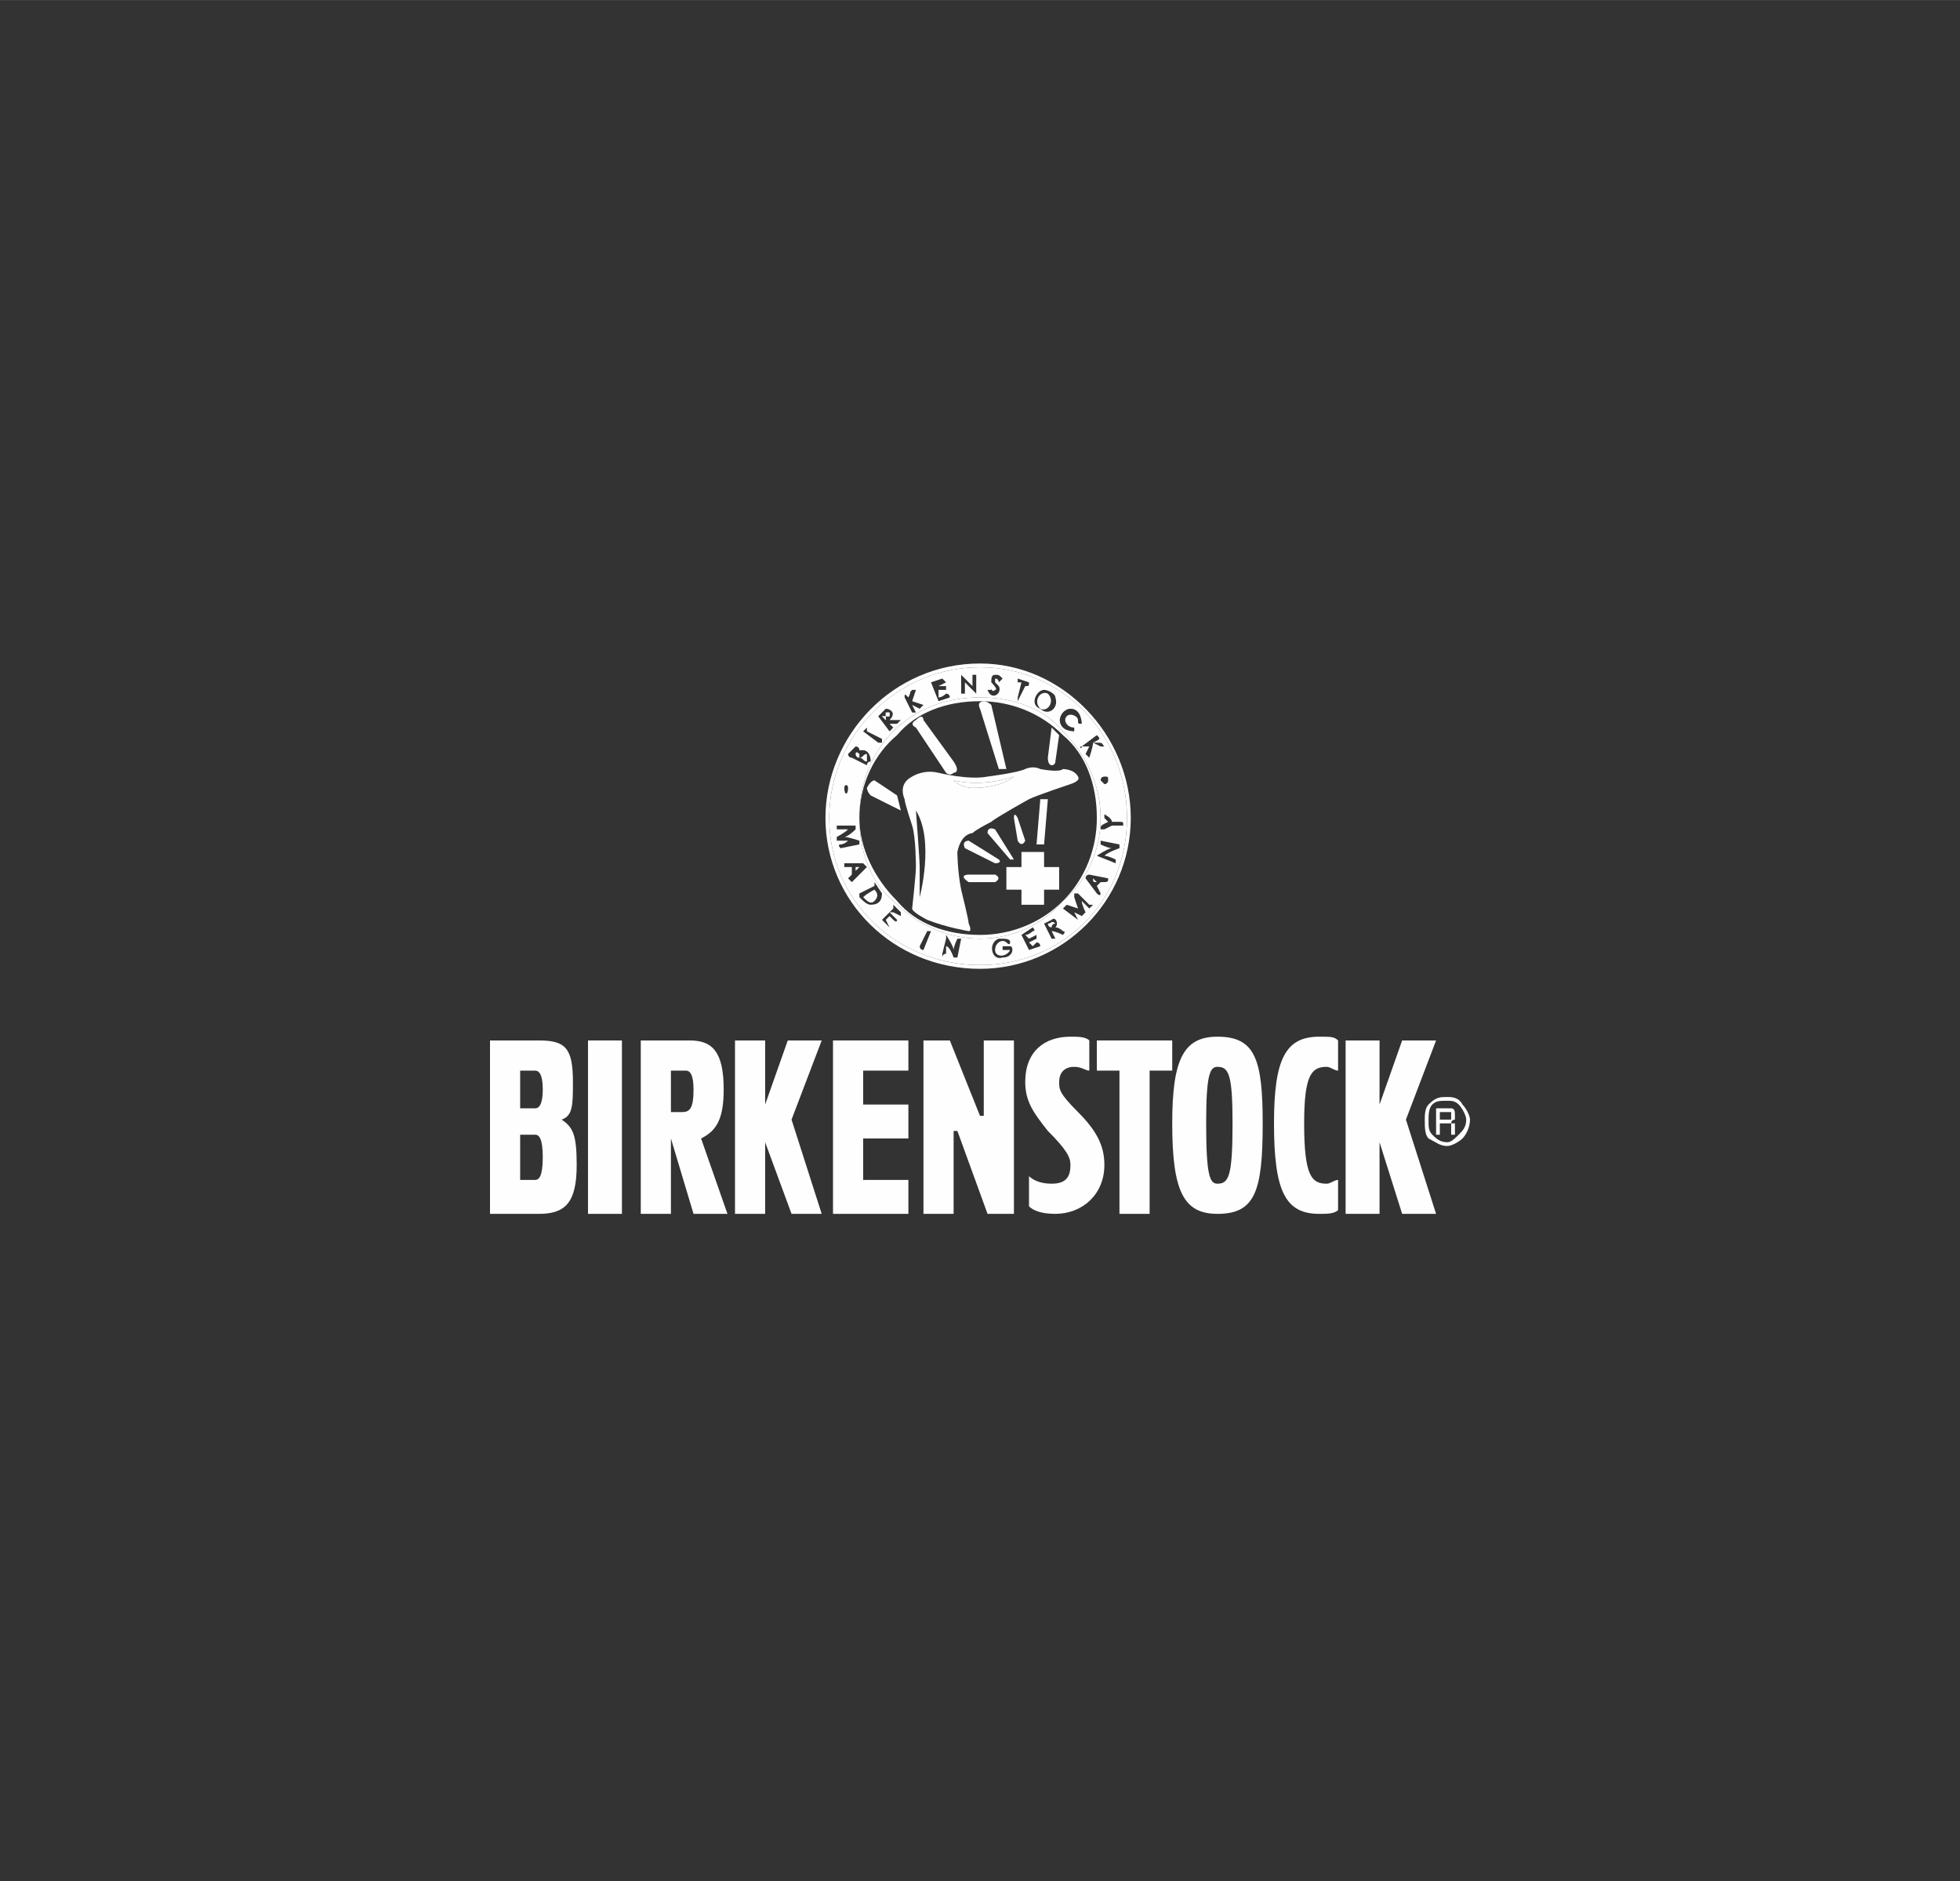<?xml version="1.0" encoding="UTF-8"?>
<!-- Creator: CorelDRAW 2021 (64-Bit) -->
<svg xmlns="http://www.w3.org/2000/svg" xmlns:xlink="http://www.w3.org/1999/xlink" xmlns:xodm="http://www.corel.com/coreldraw/odm/2003" xml:space="preserve" width="595px" height="571px" version="1.1" style="shape-rendering:geometricPrecision; text-rendering:geometricPrecision; image-rendering:optimizeQuality; fill-rule:evenodd; clip-rule:evenodd" viewBox="0 0 5.2 4.99">
 <rect x="0" y="0" width="5.2" height="4.99" fill="#333333" stroke="none"/>
 <defs>
  <style type="text/css">
   <![CDATA[
    .fil0 {fill:none}
    .fil2 {fill:#FEFEFE}
    .fil1 {fill:#FEFEFE;fill-rule:nonzero}
   ]]>
  </style>
 </defs>
 <g id="Layer_x0020_1">
  <g id="_2133666299312">
   <rect class="fil0" width="5.2" height="4.99"></rect>
   <g>
    <path class="fil1" d="M3.81 3.01l0.01 0 0 -0.03 0.01 0c0.01,0 0.01,0 0.02,0 0,0.01 0,0.01 0,0.02l0 0 0 0.01c0,0 0,0 0,0 0,0 0,0 0,0l0.01 0 0 0c0,0 0,0 0,-0.01 0,0 0,0 0,0l0 -0.01c0,0 0,0 0,-0.01 0,0 -0.01,0 -0.01,0 0,-0.01 0.01,-0.01 0.01,-0.01 0,0 0,-0.01 0,-0.01 0,-0.01 0,-0.02 -0.01,-0.02 0,0 -0.01,0 -0.01,0l-0.03 0 0 0.07zm0.04 -0.04c-0.01,0 -0.01,0 -0.01,0l-0.02 0 0 -0.02 0.01 0c0.01,0 0.02,0 0.02,0 0,0 0,0 0,0.01 0,0 0,0.01 0,0.01zm0.03 -0.04c-0.01,-0.02 -0.03,-0.02 -0.04,-0.02 -0.02,0 -0.03,0 -0.05,0.02 -0.01,0.01 -0.01,0.03 -0.01,0.04 0,0.02 0,0.04 0.01,0.05 0.02,0.01 0.03,0.02 0.05,0.02 0.01,0 0.03,-0.01 0.04,-0.02 0.01,-0.01 0.02,-0.03 0.02,-0.05 0,-0.01 -0.01,-0.03 -0.02,-0.04zm-0.01 0c0.01,0.01 0.02,0.03 0.02,0.04 0,0.02 -0.01,0.03 -0.02,0.04 -0.01,0.01 -0.02,0.02 -0.03,0.02 -0.02,0 -0.03,-0.01 -0.04,-0.02 -0.01,-0.01 -0.01,-0.02 -0.01,-0.04 0,-0.01 0,-0.03 0.01,-0.04 0.01,-0.01 0.02,-0.01 0.04,-0.01 0.01,0 0.02,0 0.03,0.01z"></path>
    <polygon class="fil1" points="3.81,3.22 3.72,3.22 3.66,3.03 3.66,3.03 3.66,3.22 3.57,3.22 3.57,2.76 3.66,2.76 3.66,2.93 3.66,2.93 3.72,2.76 3.81,2.76 3.73,2.97 "></polygon>
    <path class="fil1" d="M3.55 3.21c-0.01,0.01 -0.03,0.01 -0.05,0.01 -0.09,0 -0.12,-0.06 -0.12,-0.24 0,-0.17 0.03,-0.23 0.12,-0.23 0.03,0 0.04,0 0.05,0.01l0 0.08c-0.01,0 -0.02,-0.01 -0.03,-0.01 -0.04,0 -0.06,0.02 -0.06,0.15 0,0.14 0.02,0.16 0.06,0.16 0.01,0 0.02,-0.01 0.03,-0.01l0 0.08z"></path>
    <polygon class="fil1" points="3.11,2.84 3.05,2.84 3.05,3.22 2.97,3.22 2.97,2.84 2.91,2.84 2.91,2.76 3.11,2.76 "></polygon>
    <polygon class="fil1" points="2.69,3.22 2.62,3.22 2.54,3 2.53,3 2.53,3.22 2.45,3.22 2.45,2.76 2.52,2.76 2.6,2.96 2.61,2.96 2.61,2.76 2.69,2.76 "></polygon>
    <polygon class="fil1" points="2.41,3.22 2.21,3.22 2.21,2.76 2.41,2.76 2.41,2.84 2.29,2.84 2.29,2.93 2.41,2.93 2.41,3.02 2.29,3.02 2.29,3.13 2.41,3.13 "></polygon>
    <polygon class="fil1" points="2.18,3.22 2.1,3.22 2.03,3.03 2.03,3.03 2.03,3.22 1.95,3.22 1.95,2.76 2.03,2.76 2.03,2.93 2.03,2.93 2.09,2.76 2.18,2.76 2.1,2.97 "></polygon>
    <polygon class="fil1" points="1.56,3.22 1.65,3.22 1.65,2.76 1.56,2.76 "></polygon>
    <path class="fil1" d="M3.27 2.98c0,-0.13 -0.01,-0.15 -0.04,-0.15 -0.02,0 -0.03,0.02 -0.03,0.15 0,0.14 0.01,0.16 0.03,0.16 0.03,0 0.04,-0.02 0.04,-0.16zm0.08 0c0,0.18 -0.02,0.24 -0.12,0.24 -0.09,0 -0.12,-0.06 -0.12,-0.24 0,-0.17 0.03,-0.23 0.12,-0.23 0.1,0 0.12,0.06 0.12,0.23z"></path>
    <path class="fil1" d="M1.84 2.89c0,-0.04 -0.01,-0.05 -0.02,-0.05l-0.04 0 0 0.11 0.03 0c0.02,0 0.03,-0.01 0.03,-0.06zm0.09 0.33l-0.09 0 -0.06 -0.2 0 0 0 0.2 -0.08 0 0 -0.46 0.13 0c0.06,0 0.09,0.03 0.09,0.13 0,0.08 -0.02,0.11 -0.06,0.13l0.07 0.2z"></path>
    <path class="fil1" d="M1.44 3.07c0,-0.05 -0.01,-0.06 -0.02,-0.06l-0.04 0 0 0.12 0.04 0c0.01,0 0.02,-0.01 0.02,-0.06zm0 -0.18c0,-0.04 -0.01,-0.05 -0.02,-0.05l-0.04 0 0 0.1 0.04 0c0.01,0 0.02,-0.01 0.02,-0.05zm0.09 0.2c0,0.1 -0.03,0.13 -0.1,0.13l-0.13 0 0 -0.46 0.13 0c0.07,0 0.09,0.02 0.09,0.11 0,0.06 0,0.09 -0.03,0.1l0 0c0.03,0.02 0.04,0.04 0.04,0.12z"></path>
    <path class="fil1" d="M2.86 2.95c-0.05,-0.05 -0.05,-0.06 -0.05,-0.08 0,-0.02 0.01,-0.04 0.04,-0.04 0.02,0 0.03,0.01 0.04,0.01l0 -0.08c-0.01,-0.01 -0.03,-0.01 -0.05,-0.01 -0.07,0 -0.12,0.04 -0.12,0.12 0,0.05 0.02,0.08 0.06,0.13 0.05,0.05 0.06,0.07 0.06,0.09 0,0.03 -0.01,0.05 -0.05,0.05 -0.03,0 -0.05,-0.01 -0.06,-0.02l0 0.08c0.01,0.01 0.03,0.02 0.07,0.02 0.07,0 0.13,-0.05 0.13,-0.13 0,-0.05 -0.02,-0.09 -0.07,-0.14z"></path>
    <g>
     <path class="fil1" d="M2.2 2.17c0,-0.22 0.18,-0.4 0.4,-0.4 0.22,0 0.39,0.18 0.39,0.4 0,0.22 -0.17,0.39 -0.39,0.39 -0.22,0 -0.4,-0.17 -0.4,-0.39zm-0.01 0c0,0.22 0.18,0.4 0.41,0.4 0.22,0 0.4,-0.18 0.4,-0.4 0,-0.22 -0.18,-0.41 -0.4,-0.41 -0.23,0 -0.41,0.19 -0.41,0.41z"></path>
     <path class="fil1" d="M2.92 2.17c0,0.09 -0.04,0.17 -0.1,0.22 -0.05,0.06 -0.13,0.1 -0.22,0.1 -0.09,0 -0.17,-0.04 -0.23,-0.1 -0.06,-0.05 -0.09,-0.13 -0.09,-0.22 0,-0.09 0.03,-0.17 0.09,-0.23 0.06,-0.06 0.14,-0.09 0.23,-0.09 0.09,0 0.17,0.03 0.22,0.09 0.06,0.06 0.1,0.14 0.1,0.23zm-0.1 0.22c0.06,-0.06 0.09,-0.14 0.09,-0.22 0,-0.09 -0.03,-0.17 -0.09,-0.22 -0.06,-0.06 -0.14,-0.09 -0.22,-0.09 -0.09,0 -0.17,0.03 -0.22,0.09 -0.06,0.05 -0.1,0.13 -0.1,0.22 0,0.08 0.04,0.16 0.1,0.22 0.05,0.06 0.13,0.09 0.22,0.09 0.08,0 0.16,-0.03 0.22,-0.09z"></path>
     <polygon class="fil1" points="2.81,2.3 2.77,2.3 2.77,2.26 2.71,2.26 2.71,2.3 2.67,2.3 2.67,2.36 2.71,2.36 2.71,2.4 2.77,2.4 2.77,2.36 2.81,2.36 "></polygon>
     <path class="fil1" d="M2.78 2.12l-0.01 0.12c0,0 -0.02,0 -0.02,0l0.01 -0.12 0.02 0z"></path>
     <path class="fil1" d="M2.8 2.02c0,0 0,0.01 -0.01,0.01 0,0 -0.01,0 -0.01,-0.02l0.01 -0.08 0.02 0.02 -0.01 0.07z"></path>
     <path class="fil1" d="M2.63 1.87c0,0 -0.01,-0.01 -0.02,-0.01 0,0 -0.02,0 -0.01,0.02l0.05 0.16 0.02 0 -0.04 -0.17z"></path>
     <path class="fil1" d="M2.7 2.17c0,0 -0.01,-0.02 -0.01,0l0.01 0.06c0,0 0.01,0.02 0.02,0l-0.02 -0.06z"></path>
     <path class="fil1" d="M2.45 1.91c0,0 0,-0.02 -0.02,0 0,0 -0.02,0.01 0,0.02l0.08 0.12c0,0 0.01,0.01 0.02,0 0,0 0.02,0 0,-0.03l-0.08 -0.11z"></path>
     <path class="fil1" d="M2.64 2.2c0,0 -0.02,-0.01 -0.02,0.01l0.06 0.07 0.01 0 -0.05 -0.08z"></path>
     <path class="fil1" d="M2.38 2.11l-0.06 -0.04c0,0 -0.01,0 -0.02,0.02 0,0 0,0.01 0.01,0.02l0.08 0.04 -0.01 -0.04z"></path>
     <path class="fil1" d="M2.57 2.23c0,0 -0.02,0 -0.01,0.02l0.08 0.04c0,0 0.02,0 0.01,-0.01l-0.08 -0.05z"></path>
     <path class="fil1" d="M2.57 2.32c0,0 -0.03,0 0,0.02l0.07 0c0,0 0.02,-0.01 0,-0.02l-0.07 0z"></path>
     <path class="fil1" d="M2.53 2.07c0,0 0.07,0.02 0.16,-0.01 0,0 -0.03,0.03 -0.11,0.03 0,0 -0.03,0 -0.05,-0.02z"></path>
     <path class="fil2" d="M2.46 2.44c0.05,0.02 0.11,0.03 0.11,0.03 0.01,0 0,-0.02 0,-0.02 0,-0.01 -0.02,-0.09 -0.02,-0.09 -0.01,-0.05 -0.01,-0.1 -0.01,-0.1 0.01,-0.05 0.04,-0.05 0.04,-0.05 0.01,-0.01 0.05,-0.03 0.05,-0.03 0.01,-0.01 0.1,-0.06 0.1,-0.06 0.02,-0.01 0.11,-0.04 0.11,-0.04 0.03,-0.01 0.02,-0.02 0.02,-0.02 -0.01,-0.02 -0.04,-0.02 -0.04,-0.02 -0.01,0.01 -0.06,0 -0.06,0 -0.02,-0.01 -0.04,0 -0.04,0 -0.02,0.01 -0.1,0.02 -0.1,0.02 -0.05,0.01 -0.13,-0.01 -0.13,-0.01 -0.04,-0.01 -0.07,0.01 -0.07,0.01 -0.04,0.02 -0.02,0.06 -0.02,0.06 0,0.01 0.02,0.07 0.02,0.07 0.01,0.03 0.01,0.11 0.01,0.11 0,0.02 -0.01,0.11 -0.01,0.11 0,0.01 0.04,0.03 0.04,0.03zm-0.02 -0.06c0,0 0.04,-0.15 -0.01,-0.23 0,0 0.01,0.13 0.01,0.15l0 0.08zm0.09 -0.31c0.02,0.02 0.05,0.02 0.05,0.02 0.08,0 0.11,-0.03 0.11,-0.03 -0.09,0.03 -0.16,0.01 -0.16,0.01z"></path>
     <path class="fil2" d="M2.35 1.89c0,0 0,0 0,0.01 0,0 -0.01,0 -0.01,0 0,0 0.01,0.01 0.01,0.01 0,0 0,-0.01 0,-0.01 0.01,0 0.01,0 0.01,0 0,0 0,0 0,0 0,0 0,0 0,0 0,0 0,-0.01 0,-0.01 0,0 -0.01,0 -0.01,0 0,0 0,0 0,0z"></path>
     <path class="fil2" d="M2.25 2.09c0,0.02 -0.01,0.02 -0.01,0 0,-0.01 0.01,-0.01 0.01,0zm0.05 -0.06l-0.04 -0.02c-0.01,0 -0.01,-0.01 -0.01,-0.01 0.01,-0.01 0.01,-0.01 0.02,-0.02 0,0 0.01,0 0.01,0.01 0,0 0,0 0.01,0 0,0 0,0 0,0 0.01,0 0.02,0.01 0.02,0.03 -0.01,0 -0.01,0.01 -0.01,0.01zm0.03 -0.06l-0.04 -0.03c0,0 0.01,-0.01 0.01,-0.01 0,0 0,0 0,0.01l0.04 0.02c0,0 0,0 0,0.01 0,0 -0.01,0 -0.01,0zm0.03 -0.03l-0.03 -0.04c0,0 0,0 0,0l0.02 -0.02c0.01,0 0.03,0.01 0.01,0.03 0.01,0 0.03,0 0.03,0 0,0 -0.01,0.01 -0.01,0.01 0,0 -0.02,0 -0.02,0l0.01 0.01c0,0 -0.01,0.01 -0.01,0.01zm-0.08 0.23c0,-0.09 0.03,-0.17 0.09,-0.23 0.06,-0.06 0.14,-0.09 0.23,-0.09 0.09,0 0.17,0.03 0.22,0.09 0.06,0.06 0.1,0.14 0.1,0.23 0,0.09 -0.04,0.17 -0.1,0.22 -0.05,0.06 -0.13,0.1 -0.22,0.1 -0.09,0 -0.17,-0.04 -0.23,-0.1 -0.06,-0.05 -0.09,-0.13 -0.09,-0.22zm0.38 0.37c-0.03,0.01 -0.04,-0.04 -0.01,-0.05 0.02,0 0.03,0 0.03,0.01 0,0 0,0.01 -0.01,0 -0.01,-0.01 -0.03,0 -0.03,0.02 0,0.02 0.03,0.02 0.04,0l-0.02 0c0,0 0,-0.01 0,-0.01l0.02 0c0.01,0 0.01,0.03 -0.02,0.03zm-0.44 -0.35l0.05 0c0,0 0,0.01 0,0.01 0,0 -0.02,0.02 -0.03,0.02 0.01,0 0.04,0.01 0.04,0.01 0,0 0,0.01 0,0.01l-0.05 0.01c0,0 0,0 0,0 0,0 -0.01,-0.01 0,-0.01 0,0 0.01,0 0.02,-0.01 -0.01,0 -0.03,0 -0.03,0l0 -0.01c0,0 0.02,-0.01 0.03,-0.02 -0.01,0 -0.03,0 -0.03,0 0,0 0,0 0,0 0,0 0,-0.01 0,-0.01zm0.15 0.22c0,-0.01 0,-0.01 0,-0.01 0,0 0,0 0,0l0.02 0.02c0,0.01 0,0.01 0,0.01 0,0 -0.02,-0.01 -0.02,-0.01 0,0 0,0 -0.01,0l0.02 0.02c0,0 0,0.01 -0.01,0 0,0 -0.01,-0.01 -0.01,-0.01 0,0 -0.01,0.01 -0.01,0.01l0.01 0.02c0,0 0,0 0,0l-0.02 -0.02c0,0 0,0 0,0l0.03 -0.03zm-0.13 -0.12l0.05 0 0.01 0.01 -0.04 0.04c0,0 -0.01,-0.01 -0.01,-0.01l0.01 -0.01c0,-0.01 0,-0.02 0,-0.02 0,0 -0.02,0 -0.02,0l0 -0.01c0,0 0,0 0,0zm0.61 -0.35c0,0 -0.02,0 -0.03,-0.01 -0.02,-0.02 0,-0.05 0.02,-0.05 0.03,0 0.03,0.04 0.03,0.04 -0.01,0 -0.01,0 -0.01,-0.01 0,-0.01 -0.02,-0.02 -0.03,-0.01 -0.01,0.01 0,0.03 0.02,0.03 0,0 0,0 0,0.01zm-0.15 -0.13c0,0 0,-0.01 0,-0.01l0.03 0.01c0,0 0,0 0,0 0,0.01 0,0.01 -0.01,0.01 0,0 -0.02,0.04 -0.02,0.04 0,0 0,0 0,-0.01l0.01 -0.04c-0.01,0 -0.01,0 -0.01,0zm-0.11 0.03c0,0 -0.02,-0.02 -0.03,-0.03l0 0.03c0,0 -0.01,0 -0.01,0l0 -0.05c0,0 0,0 0,0 0,0 0.02,0.02 0.03,0.03 0,-0.01 0,-0.03 0,-0.03 0,0 0,0 0.01,0l0 0 0 0.05c0,0 0,0 0,0zm0.04 -0.03c0,-0.01 0,-0.02 0.01,-0.02 0.01,0 0.01,0 0.02,0.01 0,0 -0.01,0.01 -0.01,0.01 0,0 0,-0.01 -0.01,-0.01 0,0 0,0.01 0,0.01l0.01 0.01c0.01,0.02 -0.02,0.04 -0.03,0.01 0,0 0.01,0 0.01,0 0,-0.01 0,0.01 0.01,0 0.01,0 -0.01,-0.02 -0.01,-0.02zm-0.2 0.08c0,0 -0.01,0 -0.01,0l-0.02 -0.04 0 0c0,-0.01 0,-0.01 0.01,0 0.01,-0.02 0,-0.01 0.01,-0.02l0.01 0 -0.01 0.03c0,0 0.03,0.01 0.03,0.01 0,0 0,0 0,0l-0.01 0.01 -0.02 -0.01 0.01 0.02zm0.06 -0.03l-0.02 -0.05c0,0 0,0 0,0l0.03 -0.01c0,0 0.01,0.01 0.01,0.01l-0.02 0.01c0,0 0,0 0,0 0,0 0.02,0 0.02,0 0,0 0,0.01 0,0.01l-0.02 0c0,0.01 0,0.01 0,0.02 0.01,0 0.02,-0.01 0.02,-0.01 0.01,0 0.01,0.01 0.01,0.01l-0.03 0.01 0 0zm0.39 0.14l0.01 -0.02c-0.01,0 -0.02,0 -0.02,0 0,0.01 -0.01,0 0,0l0.04 -0.03 0 0c0.01,0.01 0.01,0.01 -0.01,0.02 0.03,0 0.02,0 0.03,0.01l-0.01 0c0,0 -0.02,-0.01 -0.02,-0.01 0,0.01 -0.01,0.04 -0.01,0.04 0,0 0,0 0,0l-0.01 -0.01zm0.05 0.17l0 -0.01c0,0 0,0 0,0 0,0 0.02,0.01 0.02,0.02 0,0 0.02,0 0.02,0 0.01,0 0.01,0 0.01,0.01l-0.03 0c0,0 -0.02,0.01 -0.02,0.01l-0.01 0c0,-0.01 0,-0.01 0.02,-0.02 0,0 -0.01,-0.01 -0.01,-0.01zm0.02 0.08c-0.01,0 -0.03,-0.01 -0.03,-0.01 0,0 0,0 0,-0.01 0,0 0,0 0,0l0.05 0.01c0,0.01 0,0.01 0,0.01 0,0 -0.03,0.01 -0.04,0.02 0.01,0 0.03,0.01 0.03,0.01 0,0 0,0 0,0 0,0 0,0.01 0,0.01l-0.05 -0.02c0,0 0,0 0,0 0,0 0.03,-0.02 0.04,-0.02zm-0.07 0.08c0,-0.01 0.01,-0.01 0.01,-0.01l0.05 0.01 0 0c0,0.01 0,0.01 -0.02,0.01 0,0 -0.01,0.01 -0.01,0.01l0.01 0.02c0,0 0,0.01 -0.01,0l-0.03 -0.04 0 0zm-0.05 0.07c0,0 0.03,0.01 0.03,0.01 0,0 -0.01,-0.03 -0.01,-0.03l0 -0.01c0,0 0,0 0.01,0l0.03 0.03c0.01,0 0.01,0 0.01,0 0,0 -0.01,0.01 -0.01,0.01 0,0 -0.01,-0.01 -0.02,-0.02 0,0.01 0.01,0.03 0.01,0.03l-0.01 0.01c0,0 -0.02,-0.01 -0.02,-0.01l0.01 0.02c0,0 0,0.01 0,0l-0.04 -0.03c0,0 0.01,-0.01 0.01,-0.01zm-0.1 0.12l-0.02 -0.04c0,0 0,0 0,0l0.03 -0.02c0,0 0,0 0,0 0,0 0.01,0.01 0,0.01 0,0 -0.01,0.01 -0.02,0.01 0,0 0.01,0.01 0.01,0.01l0.02 -0.01c0,0 0,0.01 0,0.01 0,0 -0.02,0.01 -0.02,0.01 0,0 0.01,0.01 0.01,0.01 0,0 0.01,-0.01 0.01,-0.01 0.01,0 0.01,0.01 0.01,0.01l-0.03 0.01 0 0zm-0.13 -0.75c-0.22,0 -0.4,0.18 -0.4,0.4 0,0.22 0.18,0.39 0.4,0.39 0.22,0 0.39,-0.17 0.39,-0.39 0,-0.22 -0.17,-0.4 -0.39,-0.4zm-0.32 0.6l0.04 -0.02c0,-0.01 0,-0.01 0,-0.01l0.02 0.03c0,0.02 -0.01,0.03 -0.03,0.03 -0.01,0 -0.02,-0.01 -0.03,-0.02 0,0 0,-0.01 0,-0.01zm0.48 -0.49c-0.03,-0.01 -0.01,-0.05 0.01,-0.05 0.01,0 0.03,0.01 0.03,0.02 0.01,0.03 -0.02,0.05 -0.04,0.03zm0.01 0.57l0.02 -0.01c0.01,-0.01 0.02,0.01 0.01,0.02 0.01,0 0.02,0.01 0.02,0.01 0.01,0 0,0.01 0,0.01 0,0 -0.02,-0.01 -0.03,-0.01l0.01 0.02c0,0 0,0 -0.01,0l-0.02 -0.04c0,0 0,0 0,0zm-0.27 0.08l0.01 -0.04c0,-0.01 0,-0.01 0,-0.01l0 0c0,0 0,0 0,0 0,0 0.02,0.03 0.02,0.04 0,-0.01 0.01,-0.03 0.01,-0.03 0,0 0,0 0,0 0,0 0,0 0,0l0.01 0c0,0 0,0 0,0l-0.01 0.05c0,0 0,0 0,0 0,0 -0.01,0 -0.01,0l0 0c0,0 0,0 0,0 0,0 -0.01,-0.03 -0.02,-0.03 0,0 0,0.02 0,0.02 -0.01,0 -0.01,0.01 -0.01,0.01 0,0 0,0 0,0l0 -0.01c0,0 0,0 0,0zm-0.06 -0.02l0.02 -0.04c0,0 0.01,0 0.01,0l0 0c0,0 0,0 0,0 0,0 0,0 0,0l-0.02 0.05c0,0 0,0 0,0 0,0 0,0 0,0l0 0c-0.01,0 -0.01,-0.01 -0.01,-0.01zm0.49 -0.43c0,0 -0.01,-0.01 -0.01,-0.01 0,-0.01 0.01,-0.01 0.01,-0.01 0.01,0 0.01,0 0.01,0.01 0,0 0,0.01 -0.01,0.01z"></path>
     <path class="fil2" d="M2.28 2.3c-0.01,0 -0.01,0 -0.01,0 0,0 0,0.01 0,0.01 0,0 0.01,-0.01 0.01,-0.01z"></path>
     <path class="fil2" d="M2.32 2.36c0,0 -0.02,0.01 -0.03,0.02 0.01,0.01 0.02,0.02 0.03,0.01 0.01,-0.01 0.01,-0.02 0,-0.03z"></path>
     <path class="fil2" d="M2.78 2.45c0,0 0,0 0,0 0,0 0,0.01 0.01,0.01 0,0 0,0 0,0 0,-0.01 0.01,-0.01 0.01,-0.01 -0.01,-0.01 -0.01,0 -0.02,0z"></path>
     <path class="fil2" d="M2.9 2.33c0,0.01 0,0.01 0.01,0.01 0,0 0,0 0,0 0,0 -0.01,-0.01 -0.01,-0.01z"></path>
     <path class="fil2" d="M2.76 1.88c0.02,0.01 0.04,-0.02 0.02,-0.04 -0.02,-0.01 -0.04,0.02 -0.02,0.04z"></path>
     <path class="fil2" d="M2.36 1.9c0,0 0,0 0,0 0,0 0,-0.01 0,-0.01 0,0 -0.01,0 -0.01,0 0,0 0,0 0,0 0,0 0,0 0,0.01 0,0 -0.01,0 -0.01,0 0,0 0.01,0.01 0.01,0.01 0,0 0,-0.01 0,-0.01 0.01,0 0.01,0 0.01,0 0,0 0,0 0,0z"></path>
     <path class="fil2" d="M2.28 2c0,0 -0.01,-0.01 -0.01,0 0,0 0,0 0,0 0,0 0,0.01 0.01,0.01l0 -0.01z"></path>
     <path class="fil2" d="M2.3 2c-0.01,0 -0.01,0.01 -0.02,0.01 0,0 0,0 0,0 0.01,0 0.01,0.01 0.02,0.01 0,-0.01 0,-0.01 0,-0.02z"></path>
    </g>
   </g>
  </g>
 </g>
</svg>
